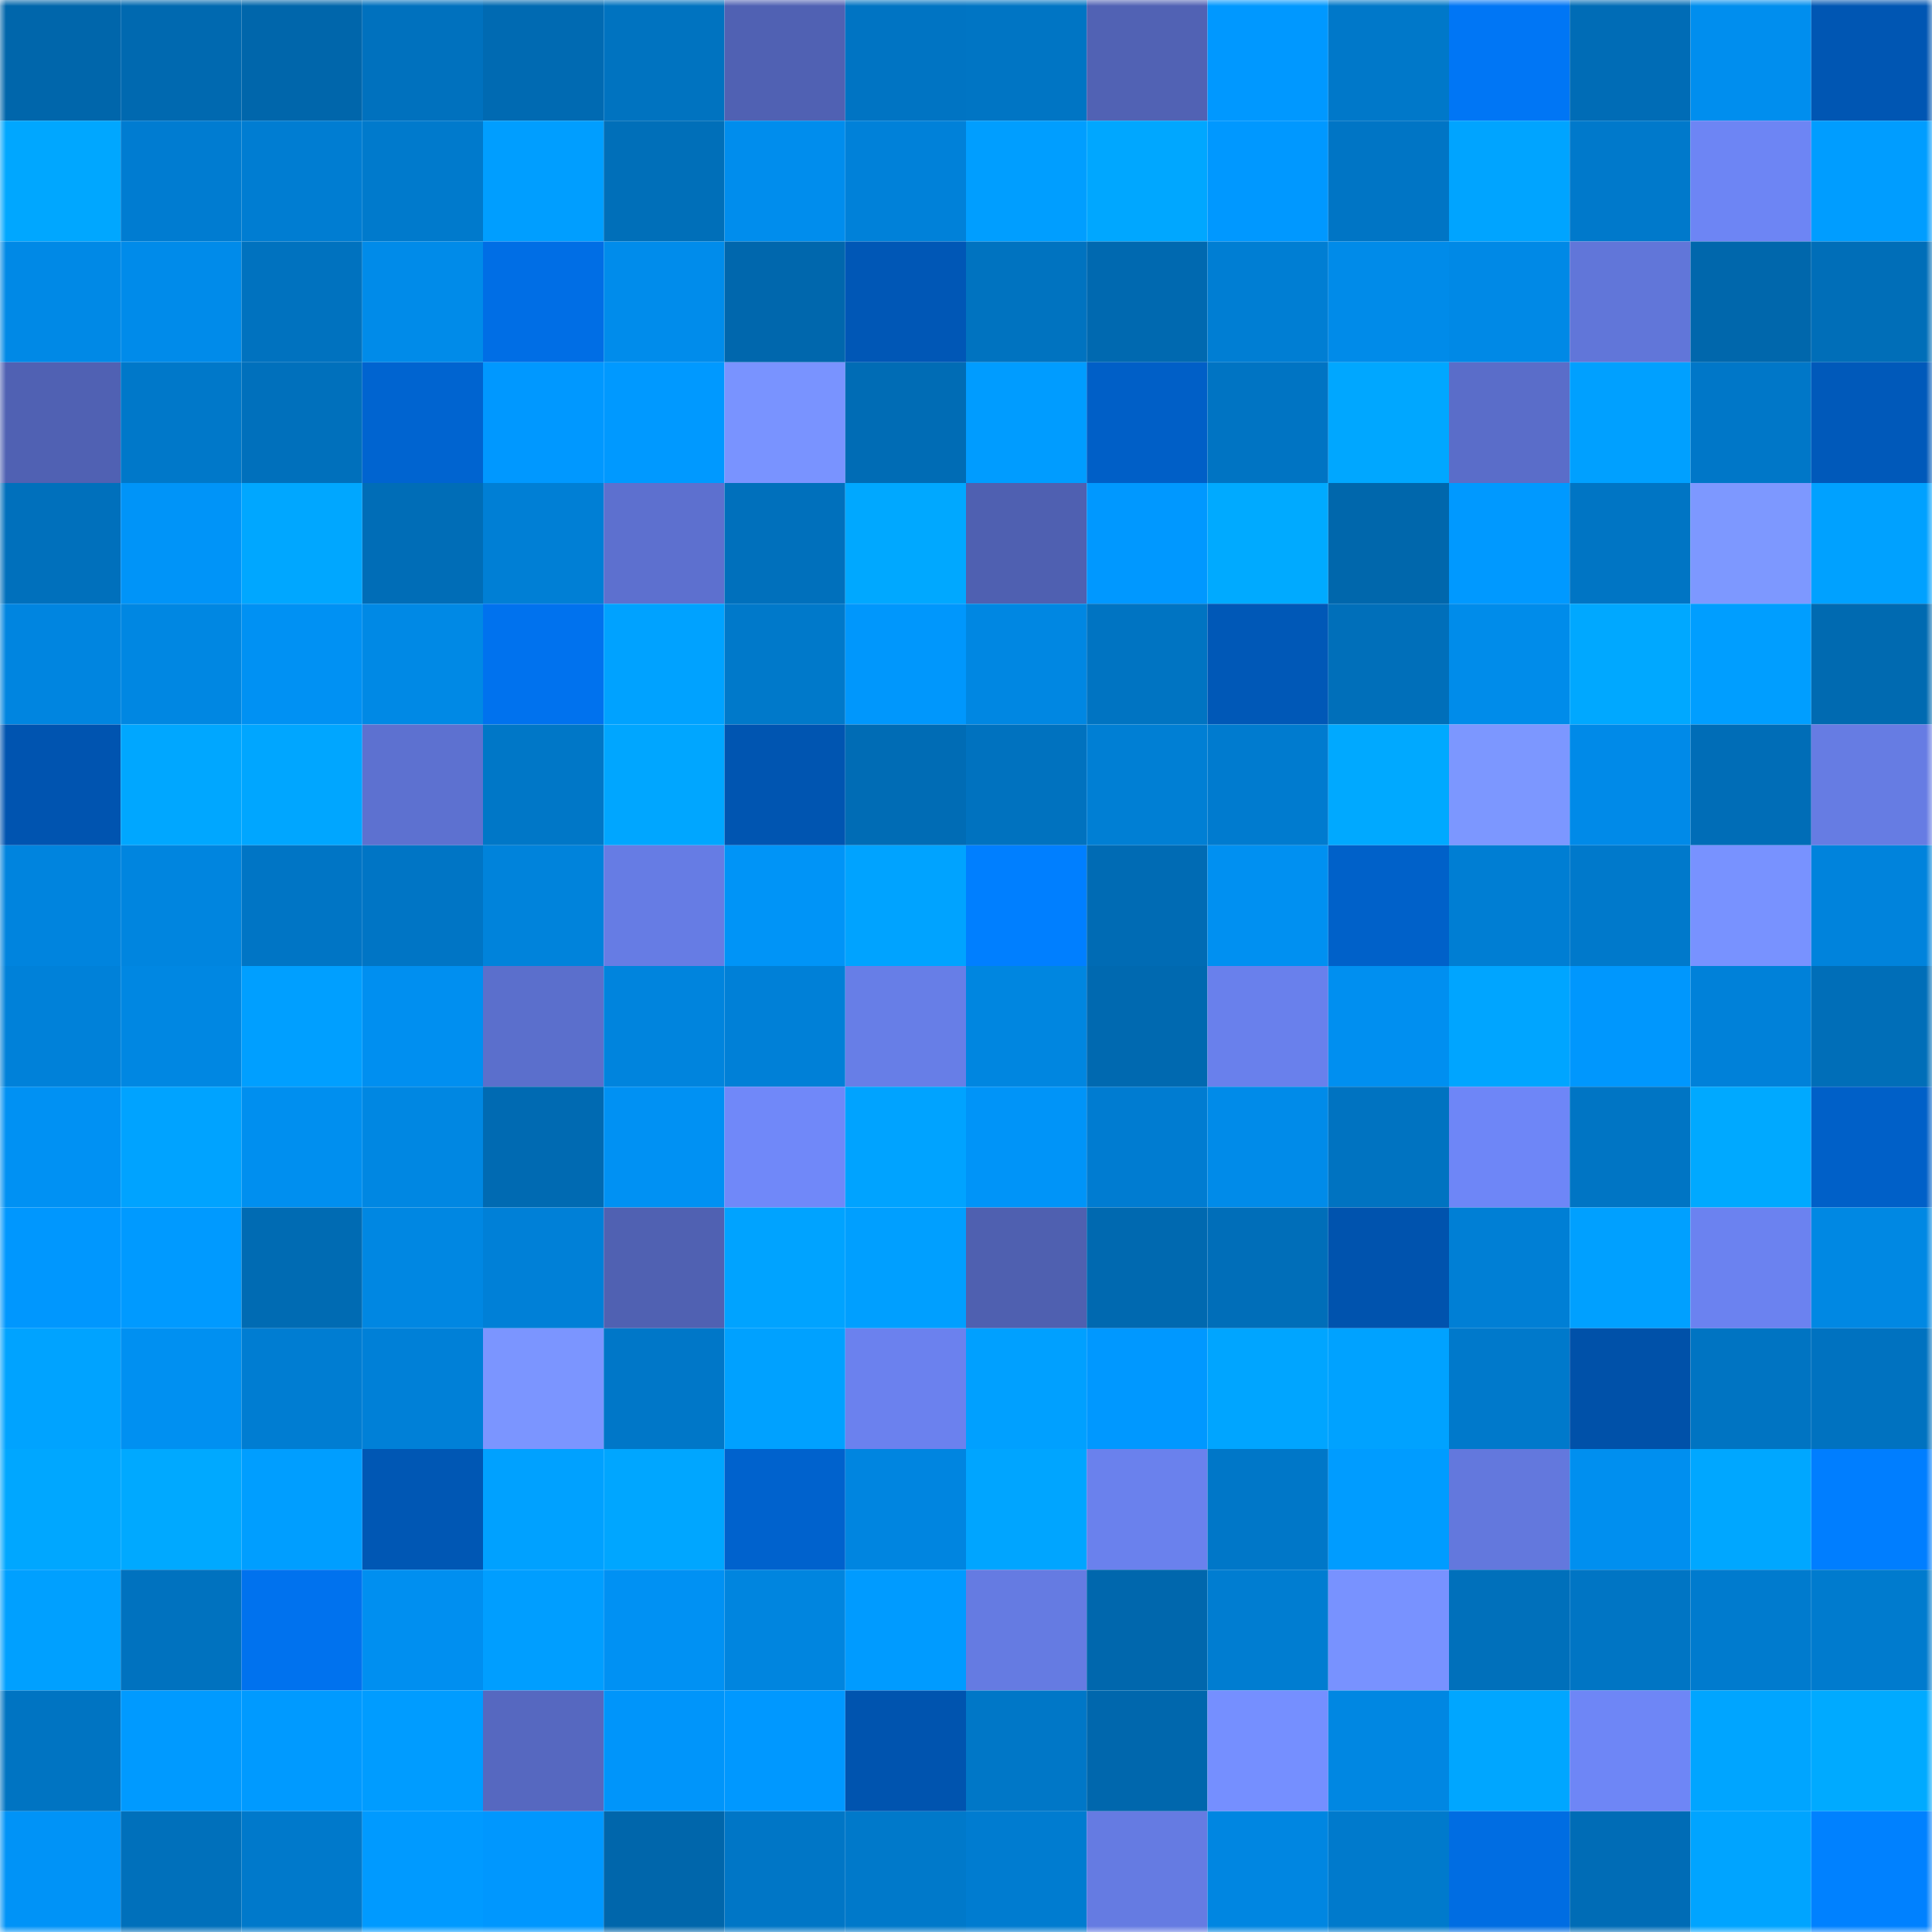 <svg viewBox="0 0 160 160" fill="none" role="img" xmlns="http://www.w3.org/2000/svg" width="240" height="240" name="ens%2Cmsp5382.eth"><mask id="1958115531" mask-type="alpha" maskUnits="userSpaceOnUse" x="0" y="0" width="160" height="160"><rect width="160" height="160" fill="#FFFFFF"></rect></mask><g mask="url(#1958115531)"><rect x="0" y="0" width="10" height="10" fill="#0066ab"></rect><rect x="10" y="0" width="10" height="10" fill="#0069b0"></rect><rect x="20" y="0" width="10" height="10" fill="#0066ab"></rect><rect x="30" y="0" width="10" height="10" fill="#0071be"></rect><rect x="40" y="0" width="10" height="10" fill="#006ab2"></rect><rect x="50" y="0" width="10" height="10" fill="#0073c0"></rect><rect x="60" y="0" width="10" height="10" fill="#5061b3"></rect><rect x="70" y="0" width="10" height="10" fill="#0074c3"></rect><rect x="80" y="0" width="10" height="10" fill="#0075c4"></rect><rect x="90" y="0" width="10" height="10" fill="#5162b4"></rect><rect x="100" y="0" width="10" height="10" fill="#0098ff"></rect><rect x="110" y="0" width="10" height="10" fill="#0078c9"></rect><rect x="120" y="0" width="10" height="10" fill="#0076f5"></rect><rect x="130" y="0" width="10" height="10" fill="#006cb6"></rect><rect x="140" y="0" width="10" height="10" fill="#008eee"></rect><rect x="150" y="0" width="10" height="10" fill="#0056b3"></rect><rect x="0" y="10" width="10" height="10" fill="#00a7ff"></rect><rect x="10" y="10" width="10" height="10" fill="#007cd1"></rect><rect x="20" y="10" width="10" height="10" fill="#007dd2"></rect><rect x="30" y="10" width="10" height="10" fill="#007acc"></rect><rect x="40" y="10" width="10" height="10" fill="#009eff"></rect><rect x="50" y="10" width="10" height="10" fill="#006fb9"></rect><rect x="60" y="10" width="10" height="10" fill="#008ded"></rect><rect x="70" y="10" width="10" height="10" fill="#0081d9"></rect><rect x="80" y="10" width="10" height="10" fill="#009eff"></rect><rect x="90" y="10" width="10" height="10" fill="#00a7ff"></rect><rect x="100" y="10" width="10" height="10" fill="#0098ff"></rect><rect x="110" y="10" width="10" height="10" fill="#0075c5"></rect><rect x="120" y="10" width="10" height="10" fill="#00a4ff"></rect><rect x="130" y="10" width="10" height="10" fill="#0079cb"></rect><rect x="140" y="10" width="10" height="10" fill="#6d85f4"></rect><rect x="150" y="10" width="10" height="10" fill="#009dff"></rect><rect x="0" y="20" width="10" height="10" fill="#0089e6"></rect><rect x="10" y="20" width="10" height="10" fill="#008bea"></rect><rect x="20" y="20" width="10" height="10" fill="#0072bf"></rect><rect x="30" y="20" width="10" height="10" fill="#008be9"></rect><rect x="40" y="20" width="10" height="10" fill="#006ee5"></rect><rect x="50" y="20" width="10" height="10" fill="#008ceb"></rect><rect x="60" y="20" width="10" height="10" fill="#0067ad"></rect><rect x="70" y="20" width="10" height="10" fill="#0057b6"></rect><rect x="80" y="20" width="10" height="10" fill="#0073c0"></rect><rect x="90" y="20" width="10" height="10" fill="#0069b0"></rect><rect x="100" y="20" width="10" height="10" fill="#007ed3"></rect><rect x="110" y="20" width="10" height="10" fill="#008be9"></rect><rect x="120" y="20" width="10" height="10" fill="#0089e6"></rect><rect x="130" y="20" width="10" height="10" fill="#6176d9"></rect><rect x="140" y="20" width="10" height="10" fill="#0067ac"></rect><rect x="150" y="20" width="10" height="10" fill="#006eb8"></rect><rect x="0" y="30" width="10" height="10" fill="#5061b3"></rect><rect x="10" y="30" width="10" height="10" fill="#0078c9"></rect><rect x="20" y="30" width="10" height="10" fill="#0070bc"></rect><rect x="30" y="30" width="10" height="10" fill="#0064d0"></rect><rect x="40" y="30" width="10" height="10" fill="#0098ff"></rect><rect x="50" y="30" width="10" height="10" fill="#0099ff"></rect><rect x="60" y="30" width="10" height="10" fill="#7993ff"></rect><rect x="70" y="30" width="10" height="10" fill="#006cb5"></rect><rect x="80" y="30" width="10" height="10" fill="#009cff"></rect><rect x="90" y="30" width="10" height="10" fill="#005fc7"></rect><rect x="100" y="30" width="10" height="10" fill="#0074c3"></rect><rect x="110" y="30" width="10" height="10" fill="#00a7ff"></rect><rect x="120" y="30" width="10" height="10" fill="#5a6dc9"></rect><rect x="130" y="30" width="10" height="10" fill="#00a0ff"></rect><rect x="140" y="30" width="10" height="10" fill="#0077c8"></rect><rect x="150" y="30" width="10" height="10" fill="#0059ba"></rect><rect x="0" y="40" width="10" height="10" fill="#0070bc"></rect><rect x="10" y="40" width="10" height="10" fill="#0094f8"></rect><rect x="20" y="40" width="10" height="10" fill="#00a7ff"></rect><rect x="30" y="40" width="10" height="10" fill="#006db7"></rect><rect x="40" y="40" width="10" height="10" fill="#007fd5"></rect><rect x="50" y="40" width="10" height="10" fill="#5d70cf"></rect><rect x="60" y="40" width="10" height="10" fill="#0070bc"></rect><rect x="70" y="40" width="10" height="10" fill="#00a8ff"></rect><rect x="80" y="40" width="10" height="10" fill="#4f60b1"></rect><rect x="90" y="40" width="10" height="10" fill="#0098ff"></rect><rect x="100" y="40" width="10" height="10" fill="#00aaff"></rect><rect x="110" y="40" width="10" height="10" fill="#0067ac"></rect><rect x="120" y="40" width="10" height="10" fill="#0099ff"></rect><rect x="130" y="40" width="10" height="10" fill="#0075c4"></rect><rect x="140" y="40" width="10" height="10" fill="#7d98ff"></rect><rect x="150" y="40" width="10" height="10" fill="#00a1ff"></rect><rect x="0" y="50" width="10" height="10" fill="#0085e0"></rect><rect x="10" y="50" width="10" height="10" fill="#0087e2"></rect><rect x="20" y="50" width="10" height="10" fill="#0091f3"></rect><rect x="30" y="50" width="10" height="10" fill="#0089e5"></rect><rect x="40" y="50" width="10" height="10" fill="#0072ee"></rect><rect x="50" y="50" width="10" height="10" fill="#00a2ff"></rect><rect x="60" y="50" width="10" height="10" fill="#0079ca"></rect><rect x="70" y="50" width="10" height="10" fill="#0097fc"></rect><rect x="80" y="50" width="10" height="10" fill="#0087e2"></rect><rect x="90" y="50" width="10" height="10" fill="#0074c2"></rect><rect x="100" y="50" width="10" height="10" fill="#0058b7"></rect><rect x="110" y="50" width="10" height="10" fill="#006fba"></rect><rect x="120" y="50" width="10" height="10" fill="#008cea"></rect><rect x="130" y="50" width="10" height="10" fill="#00a8ff"></rect><rect x="140" y="50" width="10" height="10" fill="#009eff"></rect><rect x="150" y="50" width="10" height="10" fill="#006ab1"></rect><rect x="0" y="60" width="10" height="10" fill="#0054b0"></rect><rect x="10" y="60" width="10" height="10" fill="#00a7ff"></rect><rect x="20" y="60" width="10" height="10" fill="#00a6ff"></rect><rect x="30" y="60" width="10" height="10" fill="#5d71d0"></rect><rect x="40" y="60" width="10" height="10" fill="#0077c7"></rect><rect x="50" y="60" width="10" height="10" fill="#00a6ff"></rect><rect x="60" y="60" width="10" height="10" fill="#0055b1"></rect><rect x="70" y="60" width="10" height="10" fill="#006cb5"></rect><rect x="80" y="60" width="10" height="10" fill="#0072bf"></rect><rect x="90" y="60" width="10" height="10" fill="#007fd4"></rect><rect x="100" y="60" width="10" height="10" fill="#007bcf"></rect><rect x="110" y="60" width="10" height="10" fill="#00a9ff"></rect><rect x="120" y="60" width="10" height="10" fill="#7c97ff"></rect><rect x="130" y="60" width="10" height="10" fill="#008ae8"></rect><rect x="140" y="60" width="10" height="10" fill="#006db7"></rect><rect x="150" y="60" width="10" height="10" fill="#667ce3"></rect><rect x="0" y="70" width="10" height="10" fill="#0084de"></rect><rect x="10" y="70" width="10" height="10" fill="#0085df"></rect><rect x="20" y="70" width="10" height="10" fill="#0075c5"></rect><rect x="30" y="70" width="10" height="10" fill="#0075c5"></rect><rect x="40" y="70" width="10" height="10" fill="#0083db"></rect><rect x="50" y="70" width="10" height="10" fill="#667ce4"></rect><rect x="60" y="70" width="10" height="10" fill="#0094f7"></rect><rect x="70" y="70" width="10" height="10" fill="#00a3ff"></rect><rect x="80" y="70" width="10" height="10" fill="#007fff"></rect><rect x="90" y="70" width="10" height="10" fill="#006bb4"></rect><rect x="100" y="70" width="10" height="10" fill="#0090f1"></rect><rect x="110" y="70" width="10" height="10" fill="#0061c9"></rect><rect x="120" y="70" width="10" height="10" fill="#007ed3"></rect><rect x="130" y="70" width="10" height="10" fill="#0079cb"></rect><rect x="140" y="70" width="10" height="10" fill="#7892ff"></rect><rect x="150" y="70" width="10" height="10" fill="#0083dc"></rect><rect x="0" y="80" width="10" height="10" fill="#0081d9"></rect><rect x="10" y="80" width="10" height="10" fill="#0087e2"></rect><rect x="20" y="80" width="10" height="10" fill="#009fff"></rect><rect x="30" y="80" width="10" height="10" fill="#008ff0"></rect><rect x="40" y="80" width="10" height="10" fill="#5b6fcc"></rect><rect x="50" y="80" width="10" height="10" fill="#0084dd"></rect><rect x="60" y="80" width="10" height="10" fill="#0080d7"></rect><rect x="70" y="80" width="10" height="10" fill="#677ee7"></rect><rect x="80" y="80" width="10" height="10" fill="#0086e0"></rect><rect x="90" y="80" width="10" height="10" fill="#0069b0"></rect><rect x="100" y="80" width="10" height="10" fill="#6980ec"></rect><rect x="110" y="80" width="10" height="10" fill="#008ff0"></rect><rect x="120" y="80" width="10" height="10" fill="#00a5ff"></rect><rect x="130" y="80" width="10" height="10" fill="#0097fd"></rect><rect x="140" y="80" width="10" height="10" fill="#0081d9"></rect><rect x="150" y="80" width="10" height="10" fill="#006eb8"></rect><rect x="0" y="90" width="10" height="10" fill="#0091f3"></rect><rect x="10" y="90" width="10" height="10" fill="#00a3ff"></rect><rect x="20" y="90" width="10" height="10" fill="#008fef"></rect><rect x="30" y="90" width="10" height="10" fill="#0087e2"></rect><rect x="40" y="90" width="10" height="10" fill="#006ab2"></rect><rect x="50" y="90" width="10" height="10" fill="#0091f3"></rect><rect x="60" y="90" width="10" height="10" fill="#7088f9"></rect><rect x="70" y="90" width="10" height="10" fill="#00a3ff"></rect><rect x="80" y="90" width="10" height="10" fill="#0094f8"></rect><rect x="90" y="90" width="10" height="10" fill="#007cd1"></rect><rect x="100" y="90" width="10" height="10" fill="#008be9"></rect><rect x="110" y="90" width="10" height="10" fill="#0073c1"></rect><rect x="120" y="90" width="10" height="10" fill="#6e86f7"></rect><rect x="130" y="90" width="10" height="10" fill="#0075c4"></rect><rect x="140" y="90" width="10" height="10" fill="#00a9ff"></rect><rect x="150" y="90" width="10" height="10" fill="#0060c8"></rect><rect x="0" y="100" width="10" height="10" fill="#0097fe"></rect><rect x="10" y="100" width="10" height="10" fill="#009aff"></rect><rect x="20" y="100" width="10" height="10" fill="#006bb3"></rect><rect x="30" y="100" width="10" height="10" fill="#0087e2"></rect><rect x="40" y="100" width="10" height="10" fill="#0080d7"></rect><rect x="50" y="100" width="10" height="10" fill="#5061b2"></rect><rect x="60" y="100" width="10" height="10" fill="#00a3ff"></rect><rect x="70" y="100" width="10" height="10" fill="#009fff"></rect><rect x="80" y="100" width="10" height="10" fill="#4f60b0"></rect><rect x="90" y="100" width="10" height="10" fill="#0069b0"></rect><rect x="100" y="100" width="10" height="10" fill="#006eb9"></rect><rect x="110" y="100" width="10" height="10" fill="#0053ae"></rect><rect x="120" y="100" width="10" height="10" fill="#007fd5"></rect><rect x="130" y="100" width="10" height="10" fill="#00a0ff"></rect><rect x="140" y="100" width="10" height="10" fill="#6b82f0"></rect><rect x="150" y="100" width="10" height="10" fill="#0088e3"></rect><rect x="0" y="110" width="10" height="10" fill="#00a3ff"></rect><rect x="10" y="110" width="10" height="10" fill="#0090f1"></rect><rect x="20" y="110" width="10" height="10" fill="#007dd2"></rect><rect x="30" y="110" width="10" height="10" fill="#0080d7"></rect><rect x="40" y="110" width="10" height="10" fill="#7b95ff"></rect><rect x="50" y="110" width="10" height="10" fill="#0077c8"></rect><rect x="60" y="110" width="10" height="10" fill="#00a1ff"></rect><rect x="70" y="110" width="10" height="10" fill="#6b81ee"></rect><rect x="80" y="110" width="10" height="10" fill="#00a0ff"></rect><rect x="90" y="110" width="10" height="10" fill="#0098ff"></rect><rect x="100" y="110" width="10" height="10" fill="#00a5ff"></rect><rect x="110" y="110" width="10" height="10" fill="#00a2ff"></rect><rect x="120" y="110" width="10" height="10" fill="#0079cb"></rect><rect x="130" y="110" width="10" height="10" fill="#0051a9"></rect><rect x="140" y="110" width="10" height="10" fill="#0074c2"></rect><rect x="150" y="110" width="10" height="10" fill="#0072c0"></rect><rect x="0" y="120" width="10" height="10" fill="#00a7ff"></rect><rect x="10" y="120" width="10" height="10" fill="#00a9ff"></rect><rect x="20" y="120" width="10" height="10" fill="#009eff"></rect><rect x="30" y="120" width="10" height="10" fill="#0057b4"></rect><rect x="40" y="120" width="10" height="10" fill="#00a1ff"></rect><rect x="50" y="120" width="10" height="10" fill="#00a6ff"></rect><rect x="60" y="120" width="10" height="10" fill="#0062cd"></rect><rect x="70" y="120" width="10" height="10" fill="#0085e0"></rect><rect x="80" y="120" width="10" height="10" fill="#00a5ff"></rect><rect x="90" y="120" width="10" height="10" fill="#6a81ed"></rect><rect x="100" y="120" width="10" height="10" fill="#0077c8"></rect><rect x="110" y="120" width="10" height="10" fill="#009cff"></rect><rect x="120" y="120" width="10" height="10" fill="#6378dd"></rect><rect x="130" y="120" width="10" height="10" fill="#008fef"></rect><rect x="140" y="120" width="10" height="10" fill="#00a7ff"></rect><rect x="150" y="120" width="10" height="10" fill="#007eff"></rect><rect x="0" y="130" width="10" height="10" fill="#00a0ff"></rect><rect x="10" y="130" width="10" height="10" fill="#0072bf"></rect><rect x="20" y="130" width="10" height="10" fill="#0072ee"></rect><rect x="30" y="130" width="10" height="10" fill="#008ff0"></rect><rect x="40" y="130" width="10" height="10" fill="#009eff"></rect><rect x="50" y="130" width="10" height="10" fill="#0091f3"></rect><rect x="60" y="130" width="10" height="10" fill="#0085df"></rect><rect x="70" y="130" width="10" height="10" fill="#009bff"></rect><rect x="80" y="130" width="10" height="10" fill="#657be2"></rect><rect x="90" y="130" width="10" height="10" fill="#0067ad"></rect><rect x="100" y="130" width="10" height="10" fill="#007dd1"></rect><rect x="110" y="130" width="10" height="10" fill="#7892ff"></rect><rect x="120" y="130" width="10" height="10" fill="#0070bb"></rect><rect x="130" y="130" width="10" height="10" fill="#0075c4"></rect><rect x="140" y="130" width="10" height="10" fill="#007bce"></rect><rect x="150" y="130" width="10" height="10" fill="#007bce"></rect><rect x="0" y="140" width="10" height="10" fill="#0074c2"></rect><rect x="10" y="140" width="10" height="10" fill="#009aff"></rect><rect x="20" y="140" width="10" height="10" fill="#009aff"></rect><rect x="30" y="140" width="10" height="10" fill="#009cff"></rect><rect x="40" y="140" width="10" height="10" fill="#5668c0"></rect><rect x="50" y="140" width="10" height="10" fill="#0095fa"></rect><rect x="60" y="140" width="10" height="10" fill="#0098ff"></rect><rect x="70" y="140" width="10" height="10" fill="#0054af"></rect><rect x="80" y="140" width="10" height="10" fill="#0077c7"></rect><rect x="90" y="140" width="10" height="10" fill="#0067ad"></rect><rect x="100" y="140" width="10" height="10" fill="#758fff"></rect><rect x="110" y="140" width="10" height="10" fill="#0087e2"></rect><rect x="120" y="140" width="10" height="10" fill="#00a6ff"></rect><rect x="130" y="140" width="10" height="10" fill="#6e86f6"></rect><rect x="140" y="140" width="10" height="10" fill="#00a5ff"></rect><rect x="150" y="140" width="10" height="10" fill="#00aaff"></rect><rect x="0" y="150" width="10" height="10" fill="#0093f7"></rect><rect x="10" y="150" width="10" height="10" fill="#0070bb"></rect><rect x="20" y="150" width="10" height="10" fill="#0079cb"></rect><rect x="30" y="150" width="10" height="10" fill="#009aff"></rect><rect x="40" y="150" width="10" height="10" fill="#0097fe"></rect><rect x="50" y="150" width="10" height="10" fill="#0066ab"></rect><rect x="60" y="150" width="10" height="10" fill="#0076c6"></rect><rect x="70" y="150" width="10" height="10" fill="#0079ca"></rect><rect x="80" y="150" width="10" height="10" fill="#007cd0"></rect><rect x="90" y="150" width="10" height="10" fill="#657be2"></rect><rect x="100" y="150" width="10" height="10" fill="#0086e1"></rect><rect x="110" y="150" width="10" height="10" fill="#007acc"></rect><rect x="120" y="150" width="10" height="10" fill="#006de2"></rect><rect x="130" y="150" width="10" height="10" fill="#006cb6"></rect><rect x="140" y="150" width="10" height="10" fill="#00a4ff"></rect><rect x="150" y="150" width="10" height="10" fill="#0081ff"></rect></g></svg>
